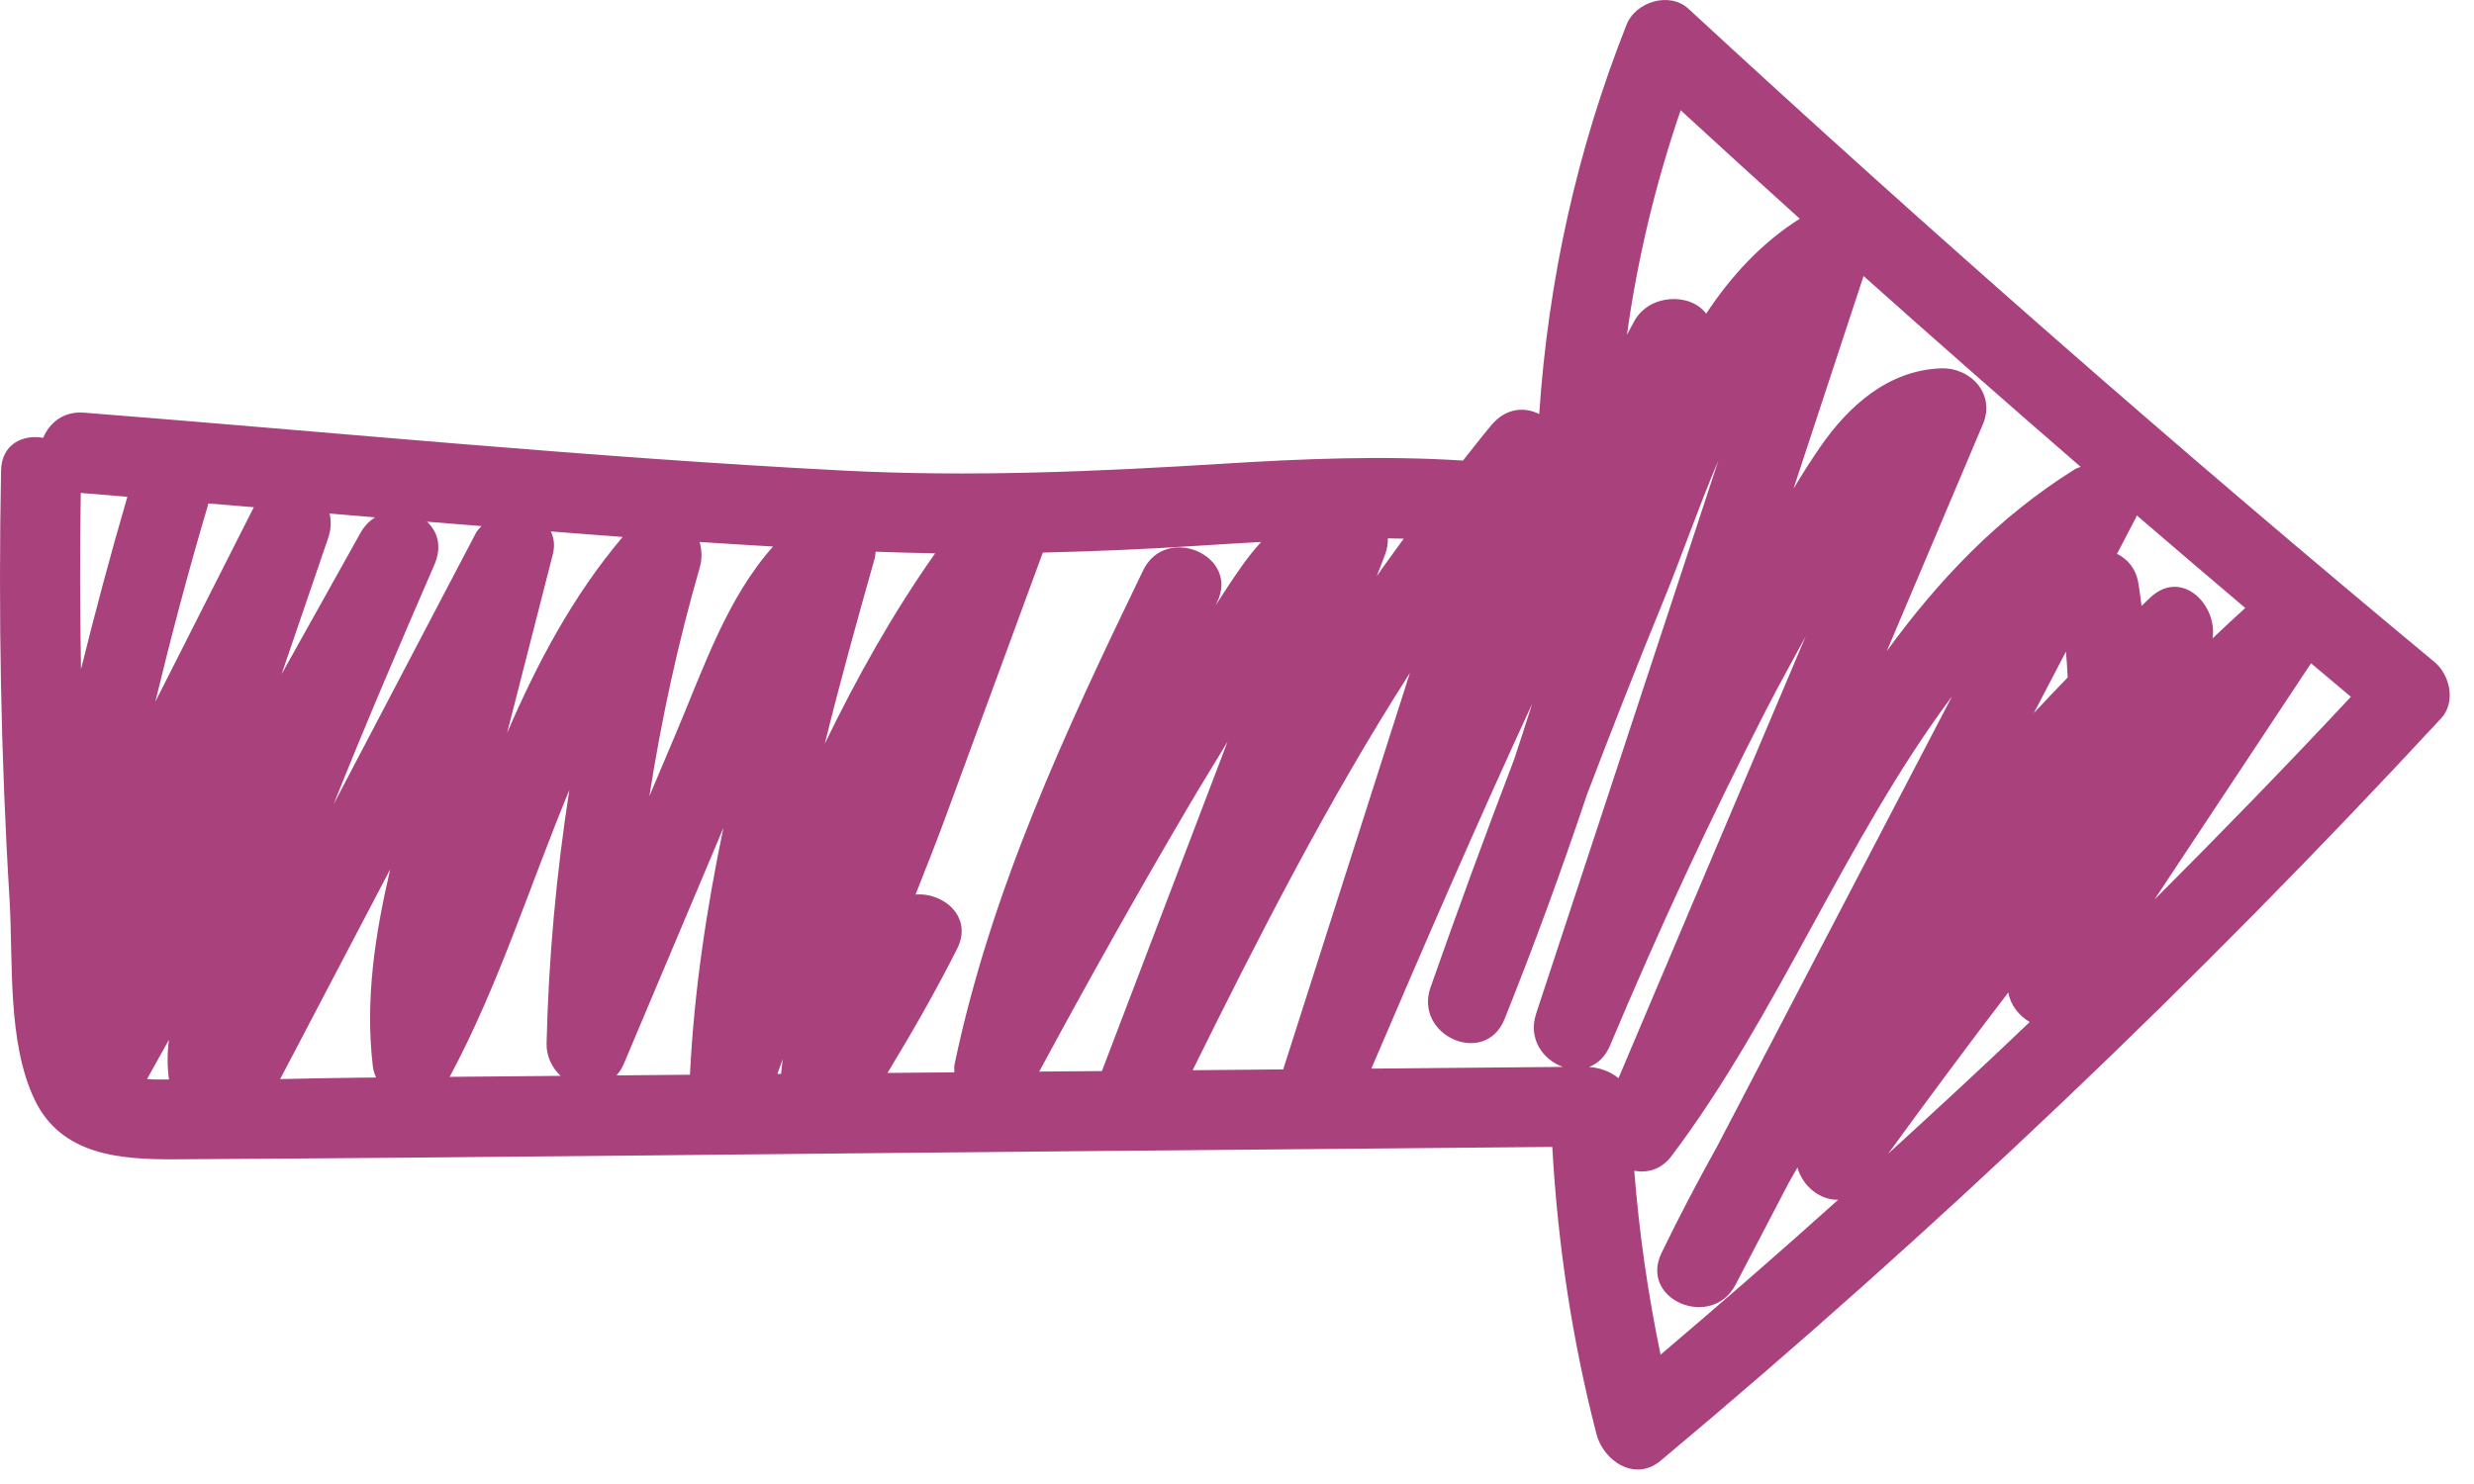 <?xml version="1.0" encoding="UTF-8"?> <svg xmlns="http://www.w3.org/2000/svg" width="70" height="42" viewBox="0 0 70 42" fill="none"><path d="M68.877 18.732C61.681 12.757 54.644 6.594 47.773 0.248C47.236 -0.248 46.278 0.052 46.023 0.696C44.617 4.246 43.805 7.942 43.551 11.719C43.138 11.51 42.612 11.544 42.207 12.021C41.926 12.352 41.666 12.698 41.394 13.035C39.144 12.891 36.879 12.982 34.625 13.123C31.026 13.347 27.468 13.504 23.863 13.318C16.694 12.948 9.533 12.242 2.377 11.679C1.795 11.633 1.399 11.968 1.222 12.391C0.644 12.29 0.044 12.568 0.03 13.319C-0.047 17.359 0.022 21.4 0.269 25.433C0.377 27.207 0.198 29.48 0.977 31.117C1.73 32.698 3.398 32.818 4.944 32.81C13.498 32.764 22.053 32.656 30.607 32.58C35.045 32.54 39.483 32.5 43.921 32.46C44.074 35.205 44.481 37.917 45.17 40.584C45.369 41.352 46.263 41.946 46.987 41.34C54.785 34.814 62.16 27.794 69.068 20.332C69.497 19.87 69.32 19.099 68.877 18.732ZM58.871 13.213C58.815 13.236 58.756 13.249 58.704 13.282C56.524 14.644 54.837 16.433 53.386 18.426C54.293 16.285 55.2 14.144 56.106 12.003C56.468 11.148 55.754 10.391 54.908 10.425C53.433 10.484 52.313 11.476 51.508 12.641C51.242 13.026 50.989 13.425 50.746 13.83C51.407 11.824 52.068 9.818 52.728 7.812C54.763 9.629 56.811 11.428 58.871 13.213ZM58.455 18.44C58.477 18.685 58.492 18.929 58.503 19.174C58.178 19.505 57.863 19.845 57.545 20.182C57.849 19.601 58.152 19.021 58.455 18.44ZM62.602 18.069C62.749 17.126 61.74 16.089 60.854 16.899C60.765 16.98 60.682 17.067 60.594 17.149C60.562 16.929 60.541 16.708 60.501 16.489C60.428 16.081 60.191 15.817 59.899 15.675C60.079 15.329 60.26 14.984 60.44 14.639C60.45 14.62 60.449 14.604 60.457 14.585C61.478 15.463 62.501 16.337 63.528 17.207C63.217 17.491 62.905 17.777 62.602 18.069ZM48.274 8.878C47.835 8.281 46.671 8.309 46.241 9.088C46.17 9.216 46.103 9.347 46.033 9.475C46.333 7.315 46.844 5.188 47.553 3.12C48.673 4.148 49.794 5.173 50.923 6.191C49.839 6.875 48.982 7.81 48.274 8.878ZM33.745 30.289C35.64 26.455 37.591 22.637 39.893 19.044C38.697 22.785 37.502 26.525 36.307 30.266C35.453 30.274 34.599 30.282 33.745 30.289ZM43.35 19.922C43.184 20.445 43.017 20.967 42.843 21.488C42.025 23.628 41.236 25.78 40.477 27.942C39.996 29.313 42.02 30.211 42.571 28.84C43.412 26.744 44.186 24.624 44.903 22.485C45.608 20.638 46.33 18.797 47.08 16.967C47.574 15.762 48.047 14.378 48.621 13.032C46.902 18.249 45.184 23.467 43.465 28.684C43.225 29.412 43.669 30.002 44.223 30.195C42.416 30.211 40.608 30.228 38.801 30.244C40.28 26.788 41.773 23.335 43.35 19.922ZM44.96 30.197C45.204 30.104 45.422 29.909 45.559 29.582C46.915 26.353 48.387 23.175 49.987 20.06C50.341 19.37 50.723 18.694 51.09 18.01C49.325 22.178 47.559 26.347 45.794 30.515C45.565 30.322 45.255 30.217 44.96 30.197ZM47.287 32.727C50.292 28.753 52.218 23.739 55.232 19.707C53.018 23.95 50.804 28.193 48.59 32.436C48.039 33.429 47.508 34.434 47.012 35.461C46.369 36.792 48.435 37.644 49.106 36.359C49.609 35.395 50.112 34.431 50.615 33.467C50.694 33.324 50.778 33.185 50.858 33.043C51.001 33.571 51.5 33.972 52.011 33.955C50.358 35.442 48.679 36.9 46.985 38.34C46.627 36.621 46.378 34.885 46.24 33.135C46.606 33.204 47.002 33.103 47.287 32.727ZM56.824 28.088C56.882 28.44 57.121 28.744 57.429 28.925C56.111 30.188 54.768 31.424 53.421 32.656C54.54 31.123 55.668 29.594 56.824 28.088ZM65.389 18.772C65.766 19.088 66.14 19.406 66.517 19.721C64.698 21.667 62.843 23.578 60.959 25.46C62.436 23.231 63.912 21.001 65.389 18.772ZM38.955 16.308C39.034 16.1 39.114 15.891 39.194 15.682C39.252 15.53 39.269 15.381 39.268 15.236C39.418 15.237 39.567 15.243 39.717 15.246C39.463 15.6 39.201 15.948 38.955 16.308ZM35.683 15.339C35.479 15.561 35.29 15.802 35.115 16.052C34.865 16.408 34.624 16.772 34.39 17.141C34.407 17.106 34.423 17.072 34.44 17.037C35.079 15.714 32.983 14.823 32.346 16.139C30.165 20.65 28.038 25.195 27.008 30.128C26.991 30.21 27.005 30.275 27.003 30.349C26.372 30.355 25.742 30.36 25.111 30.366C25.808 29.217 26.477 28.051 27.083 26.849C27.536 25.949 26.691 25.248 25.904 25.318C26.186 24.6 26.472 23.888 26.731 23.185C27.656 20.67 28.581 18.154 29.506 15.639C30.954 15.605 32.402 15.544 33.854 15.449C34.463 15.409 35.073 15.372 35.683 15.339ZM4.394 19.862C4.846 18 5.333 16.147 5.881 14.309C5.887 14.288 5.888 14.269 5.893 14.249C6.323 14.285 6.752 14.319 7.181 14.355C6.251 16.19 5.322 18.026 4.394 19.862ZM2.292 18.939C2.262 17.276 2.257 15.614 2.285 13.951C2.725 13.986 3.164 14.024 3.604 14.06C3.131 15.678 2.697 17.305 2.292 18.939ZM9.283 15.234C9.371 14.978 9.376 14.742 9.325 14.534C9.753 14.57 10.182 14.606 10.61 14.642C10.452 14.744 10.309 14.885 10.2 15.081C9.456 16.413 8.712 17.745 7.968 19.078C8.406 17.796 8.844 16.515 9.283 15.234ZM12.081 14.765C12.595 14.807 13.109 14.847 13.623 14.889C13.569 14.952 13.507 15.006 13.466 15.084C12.123 17.647 10.779 20.209 9.435 22.772C10.346 20.49 11.315 18.233 12.292 15.979C12.515 15.466 12.377 15.037 12.081 14.765ZM23.337 21.048C23.771 19.293 24.255 17.548 24.748 15.808C24.767 15.742 24.766 15.679 24.775 15.614C25.337 15.633 25.899 15.653 26.46 15.66C25.258 17.364 24.243 19.176 23.337 21.048ZM18.374 22.533C18.715 20.35 19.185 18.186 19.8 16.058C19.874 15.8 19.857 15.558 19.795 15.339C20.488 15.385 21.18 15.427 21.873 15.468C20.576 16.92 19.904 18.91 19.158 20.677C18.897 21.296 18.635 21.915 18.374 22.533ZM15.586 15.04C16.263 15.092 16.94 15.148 17.617 15.197C16.203 16.871 15.2 18.768 14.347 20.747C14.779 19.061 15.21 17.374 15.642 15.688C15.708 15.429 15.668 15.22 15.586 15.04ZM16.109 22.359C15.741 24.726 15.522 27.116 15.465 29.527C15.456 29.906 15.624 30.22 15.861 30.449C14.815 30.458 13.768 30.468 12.722 30.477L12.724 30.474C14.103 27.908 14.987 25.066 16.109 22.359ZM17.641 30.131C18.584 27.898 19.526 25.665 20.468 23.431C19.989 25.732 19.638 28.056 19.522 30.417C18.83 30.423 18.137 30.429 17.445 30.436C17.517 30.347 17.588 30.255 17.641 30.131ZM22.146 29.977C22.126 30.115 22.115 30.255 22.101 30.393C22.066 30.393 22.031 30.394 21.996 30.394C22.046 30.256 22.096 30.117 22.146 29.977ZM4.161 30.537C4.367 30.168 4.574 29.798 4.78 29.429C4.73 29.811 4.73 30.185 4.782 30.552C4.66 30.55 4.538 30.555 4.416 30.552C4.324 30.55 4.243 30.544 4.161 30.537ZM7.927 30.54C8.965 28.561 10.002 26.582 11.04 24.603C10.616 26.435 10.324 28.274 10.549 30.177C10.563 30.298 10.6 30.399 10.641 30.496C10.459 30.498 10.276 30.499 10.094 30.501C9.373 30.508 8.65 30.525 7.927 30.54ZM29.404 30.328C30.776 27.785 32.189 25.264 33.655 22.775C34.008 22.176 34.374 21.586 34.733 20.991C33.548 24.098 32.363 27.205 31.178 30.313C30.587 30.318 29.996 30.323 29.404 30.328Z" fill="#A8417C"></path></svg> 